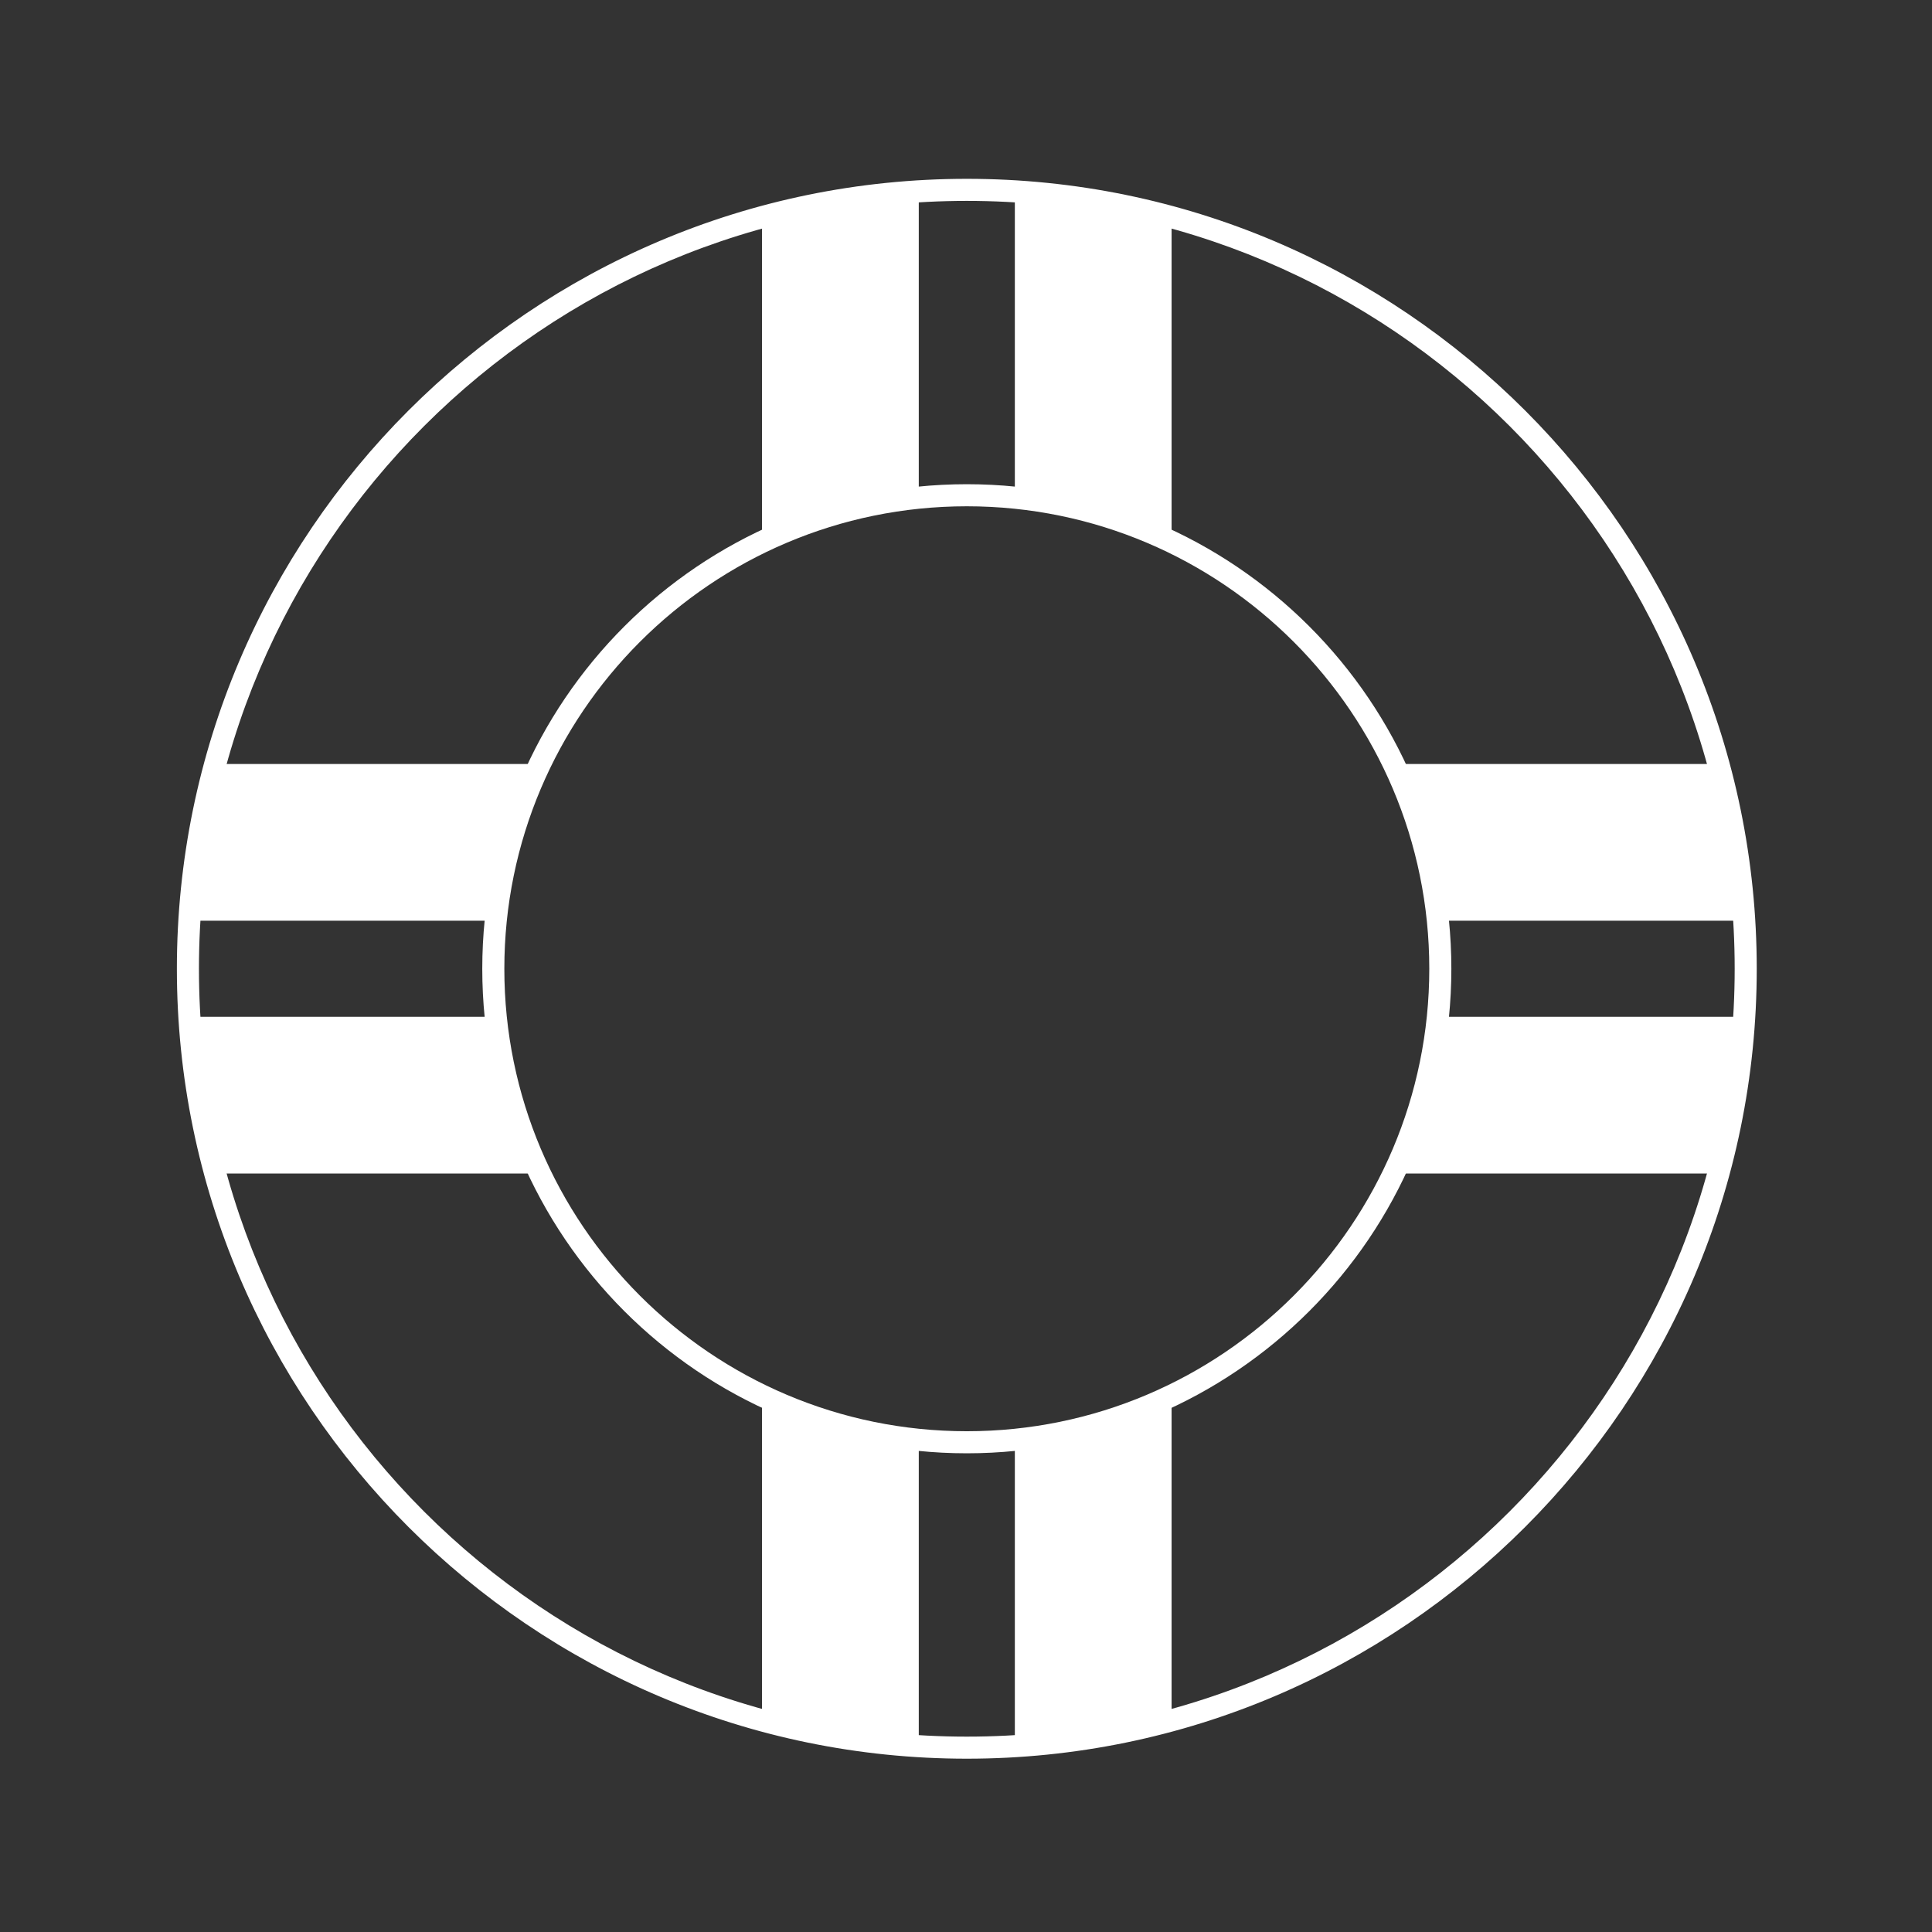 <?xml version="1.0" encoding="utf-8"?>
<!-- Generator: Adobe Illustrator 21.0.2, SVG Export Plug-In . SVG Version: 6.00 Build 0)  -->
<svg version="1.1" id="Layer_1" xmlns="http://www.w3.org/2000/svg" xmlns:xlink="http://www.w3.org/1999/xlink" x="0px" y="0px"
	 viewBox="0 0 595.3 595.3" style="enable-background:new 0 0 595.3 595.3;" xml:space="preserve">
<rect x="0" y="0" width="595.3" height="595.3" fill="#333333" stroke="none"/>
<style type="text/css">
	.st0{clip-path:url(#SVGID_2_);}
	.st1{fill:#FFFFFF;}
	.st2{fill:none;}
</style>
<g>
	<g>
		<g>
			<defs>
				<path id="SVGID_1_" d="M297.9,58.5c-132.5,0-240,107.4-240,240s107.4,240,240,240s240-107.4,240-240S430.4,58.5,297.9,58.5z
					 M297.9,444.4c-80.6,0-145.9-65.3-145.9-145.9s65.3-145.9,145.9-145.9s145.9,65.3,145.9,145.9S378.5,444.4,297.9,444.4z"/>
			</defs>
			<clipPath id="SVGID_2_">
				<use xlink:href="#SVGID_1_"  style="overflow:visible;"/>
			</clipPath>
			<g class="st0">
				<g>
					<path class="st1" d="M260.1,23.5h-2.3c-12.7,0-23,10.3-23,23v151.7c0,12.7,10.3,23,23,23h2.3c12.7,0,23-10.3,23-23V46.6
						C283.1,33.8,272.8,23.5,260.1,23.5z"/>
				</g>
				<g>
					<path class="st1" d="M338,23.5h-2.3c-12.7,0-23,10.3-23,23v151.7c0,12.7,10.3,23,23,23h2.3c12.7,0,23-10.3,23-23V46.6
						C361,33.8,350.7,23.5,338,23.5z"/>
				</g>
			</g>
			<g class="st0">
				<g>
					<path class="st1" d="M260.1,375.7h-2.3c-12.7,0-23,10.3-23,23v151.7c0,12.7,10.3,23,23,23h2.3c12.7,0,23-10.3,23-23V398.8
						C283.1,386,272.8,375.7,260.1,375.7z"/>
				</g>
				<g>
					<path class="st1" d="M338,375.7h-2.3c-12.7,0-23,10.3-23,23v151.7c0,12.7,10.3,23,23,23h2.3c12.7,0,23-10.3,23-23V398.8
						C361,386,350.7,375.7,338,375.7z"/>
				</g>
			</g>
			<g class="st0">
				<g>
					<path class="st1" d="M572.9,260.7v-2.3c0-12.7-10.3-23-23-23H398.2c-12.7,0-23,10.3-23,23v2.3c0,12.7,10.3,23,23,23h151.7
						C562.6,283.7,572.9,273.4,572.9,260.7z"/>
				</g>
				<g>
					<path class="st1" d="M572.9,338.6v-2.3c0-12.7-10.3-23-23-23H398.2c-12.7,0-23,10.3-23,23v2.3c0,12.7,10.3,23,23,23h151.7
						C562.6,361.6,572.9,351.3,572.9,338.6z"/>
				</g>
			</g>
			<g class="st0">
				<g>
					<path class="st1" d="M220.7,260.7v-2.3c0-12.7-10.3-23-23-23H46c-12.7,0-23,10.3-23,23v2.3c0,12.7,10.3,23,23,23h151.7
						C210.4,283.7,220.7,273.4,220.7,260.7z"/>
				</g>
				<g>
					<path class="st1" d="M220.7,338.6v-2.3c0-12.7-10.3-23-23-23H46c-12.7,0-23,10.3-23,23v2.3c0,12.7,10.3,23,23,23h151.7
						C210.4,361.6,220.7,351.3,220.7,338.6z"/>
				</g>
			</g>
		</g>
		<g>
			<path class="st1" d="M297.9,541.9c-134.2,0-243.4-109.2-243.4-243.4S163.7,55.1,297.9,55.1c134.2,0,243.4,109.2,243.4,243.4
				S432.1,541.9,297.9,541.9z M297.9,61.9C167.5,61.9,61.3,168,61.3,298.5s106.1,236.6,236.6,236.6s236.6-106.1,236.6-236.6
				S428.4,61.9,297.9,61.9z"/>
		</g>
		<g>
			<path class="st1" d="M297.9,447.8c-82.3,0-149.3-67-149.3-149.3s67-149.3,149.3-149.3s149.3,67,149.3,149.3
				S380.2,447.8,297.9,447.8z M297.9,156c-78.6,0-142.5,63.9-142.5,142.5S219.3,441,297.9,441s142.5-63.9,142.5-142.5
				S376.5,156,297.9,156z"/>
		</g>
	</g>
	<rect x="0.3" y="0.9" class="st2" width="595.3" height="595.3"/>
</g>
</svg>
